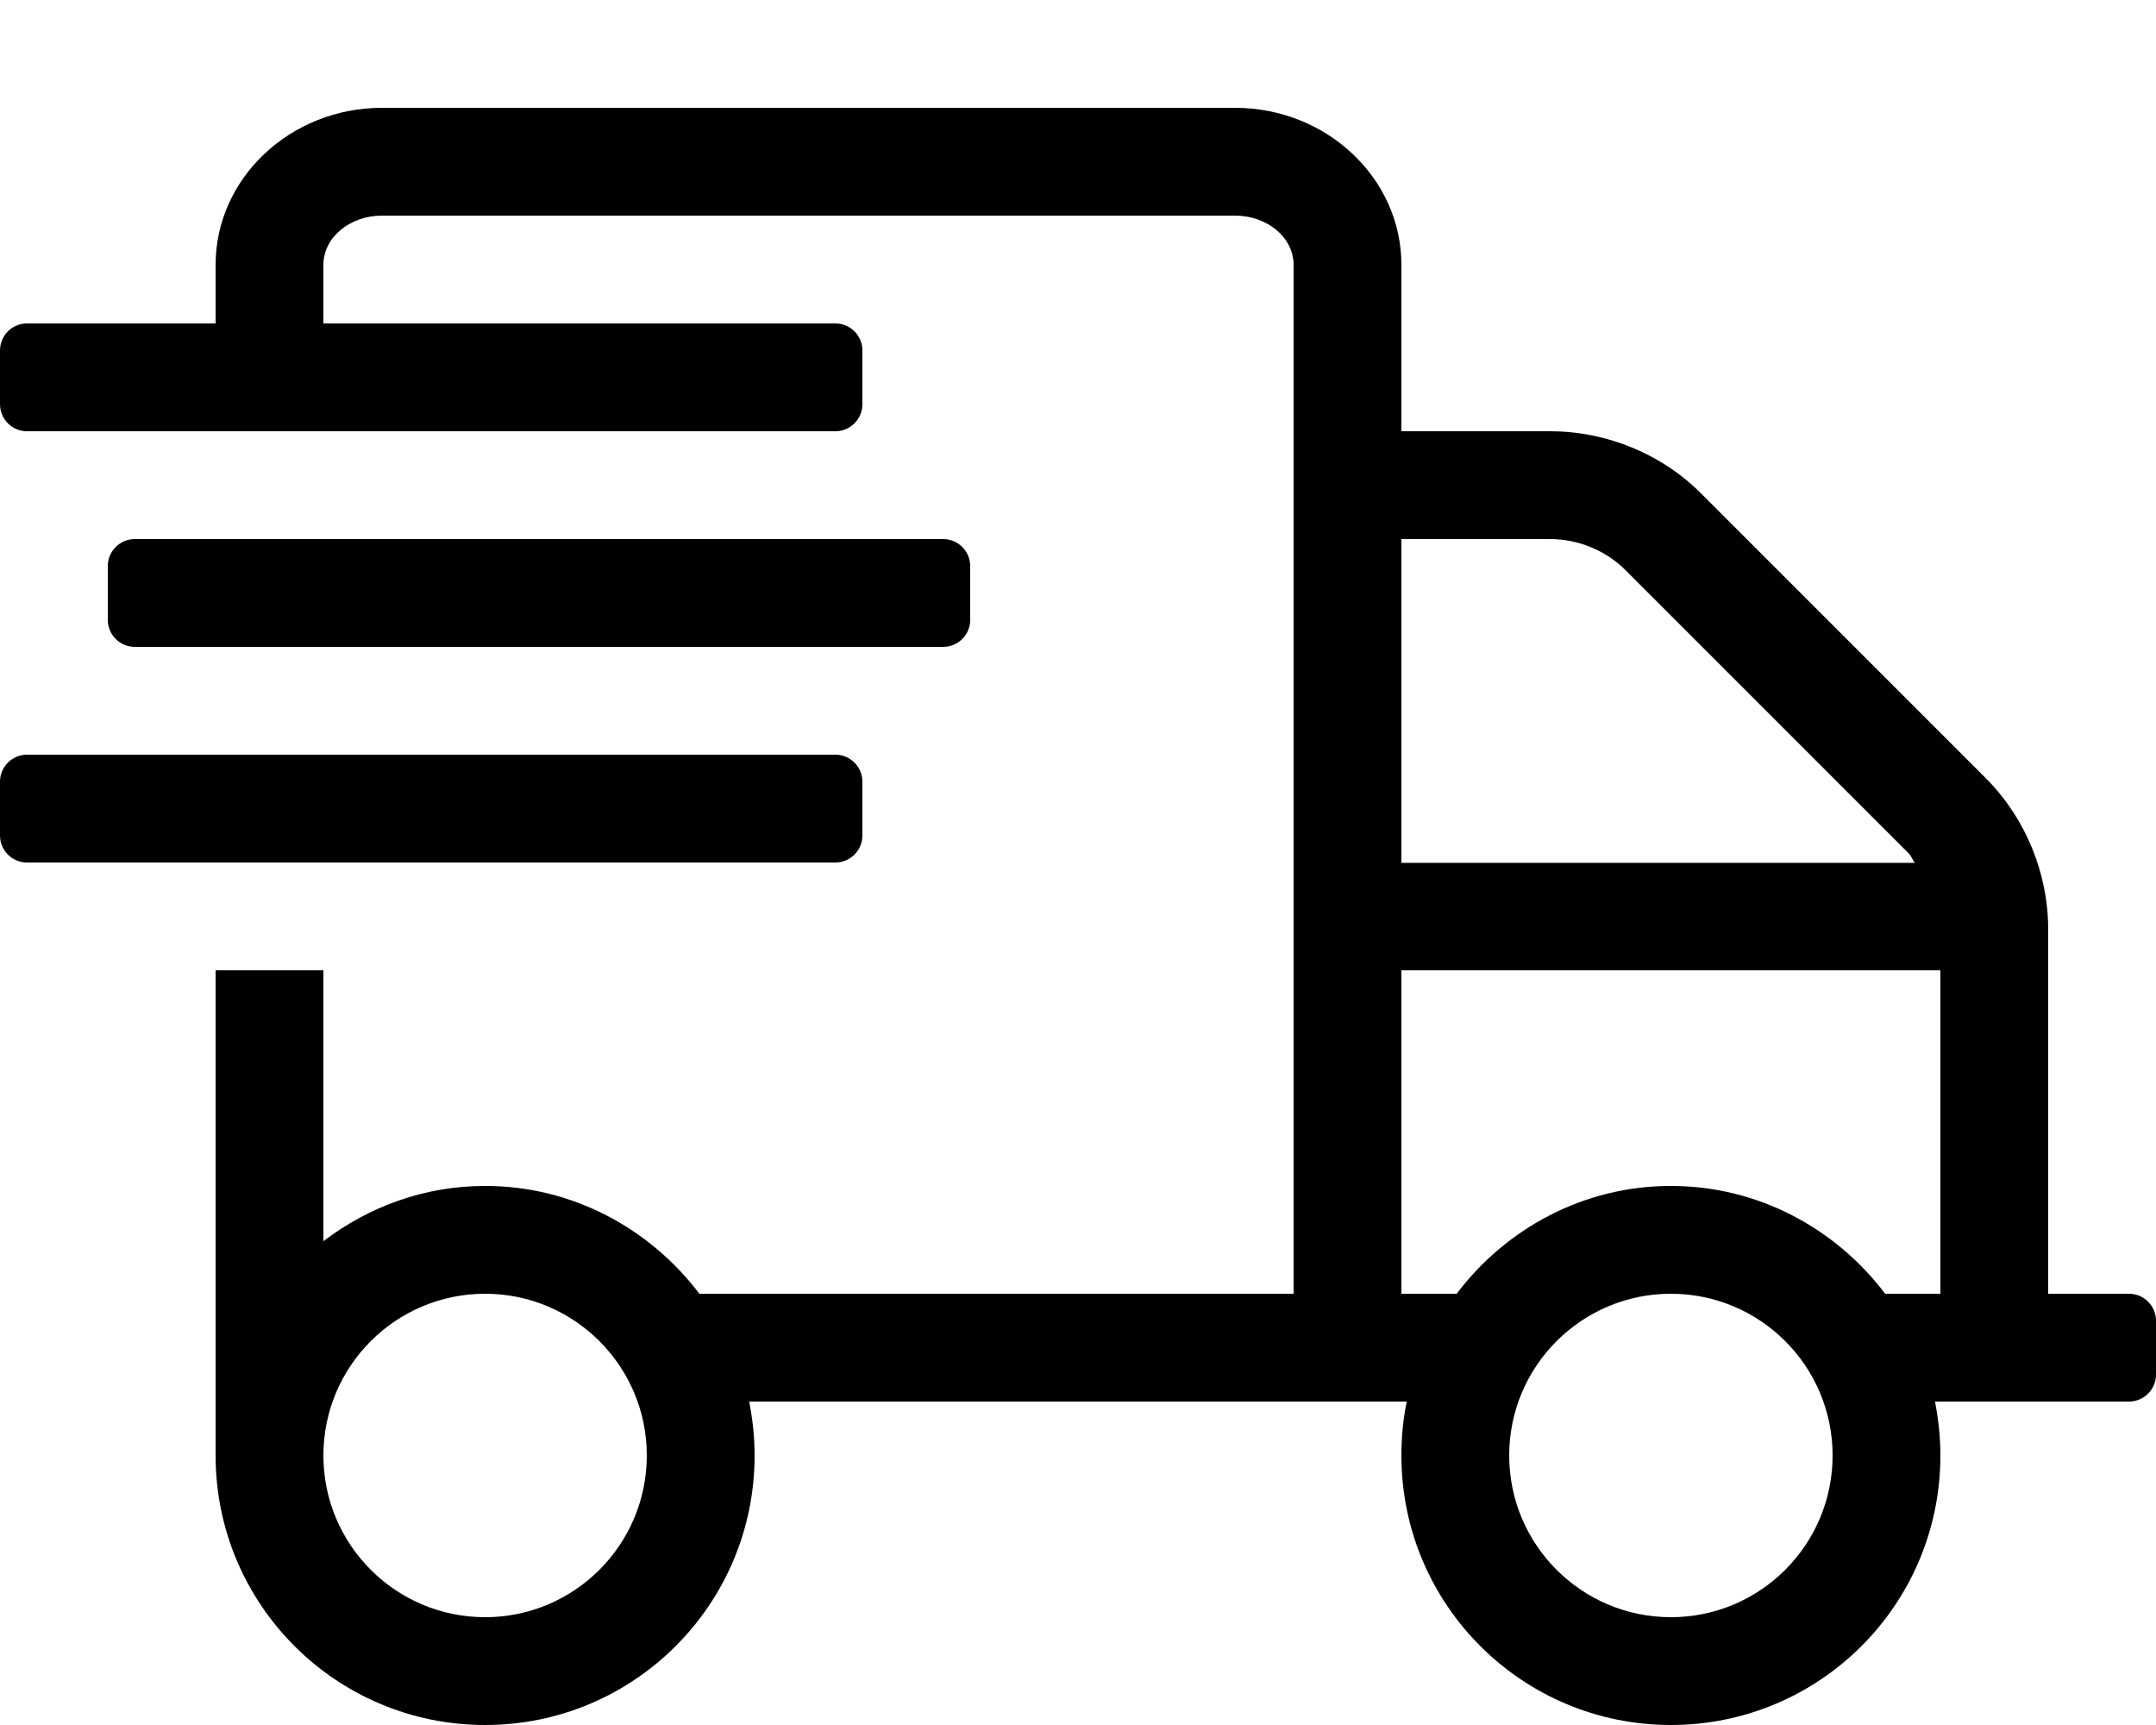 <svg xmlns="http://www.w3.org/2000/svg" viewBox="0 0 640 512"><path d="M280 192c4.4 0 8-3.6 8-8v-16c0-4.4-3.6-8-8-8H40c-4.4 0-8 3.6-8 8v16c0 4.4 3.6 8 8 8h240zm352 192h-24V275.9c0-16.8-6.8-33.3-18.8-45.2l-83.9-83.9c-11.8-12-28.3-18.8-45.2-18.8H416V78.6c0-25.7-22.2-46.6-49.4-46.6H113.4C86.2 32 64 52.9 64 78.6V96H8c-4.4 0-8 3.6-8 8v16c0 4.4 3.6 8 8 8h240c4.4 0 8-3.6 8-8v-16c0-4.4-3.6-8-8-8H96V78.6c0-8.1 7.8-14.6 17.4-14.6h253.2c9.6 0 17.4 6.5 17.4 14.6V384H207.6C193 364.7 170 352 144 352c-18.1 0-34.6 6.2-48 16.4V288H64v144c0 44.2 35.8 80 80 80s80-35.8 80-80c0-5.5-.6-10.8-1.6-16h195.2c-1.1 5.2-1.6 10.5-1.6 16 0 44.2 35.8 80 80 80s80-35.8 80-80c0-5.5-.6-10.8-1.6-16H632c4.4 0 8-3.6 8-8v-16c0-4.4-3.6-8-8-8zm-488 96c-26.5 0-48-21.5-48-48s21.5-48 48-48 48 21.5 48 48-21.5 48-48 48zm272-320h44.1c8.4 0 16.7 3.4 22.6 9.4l83.9 83.9c.8.8 1.1 1.9 1.8 2.8H416V160zm80 320c-26.5 0-48-21.5-48-48s21.5-48 48-48 48 21.5 48 48-21.5 48-48 48zm80-96h-16.4C545 364.7 522 352 496 352s-49 12.7-63.6 32H416v-96h160v96zM256 248v-16c0-4.4-3.6-8-8-8H8c-4.4 0-8 3.6-8 8v16c0 4.4 3.6 8 8 8h240c4.4 0 8-3.6 8-8z"></path></svg>